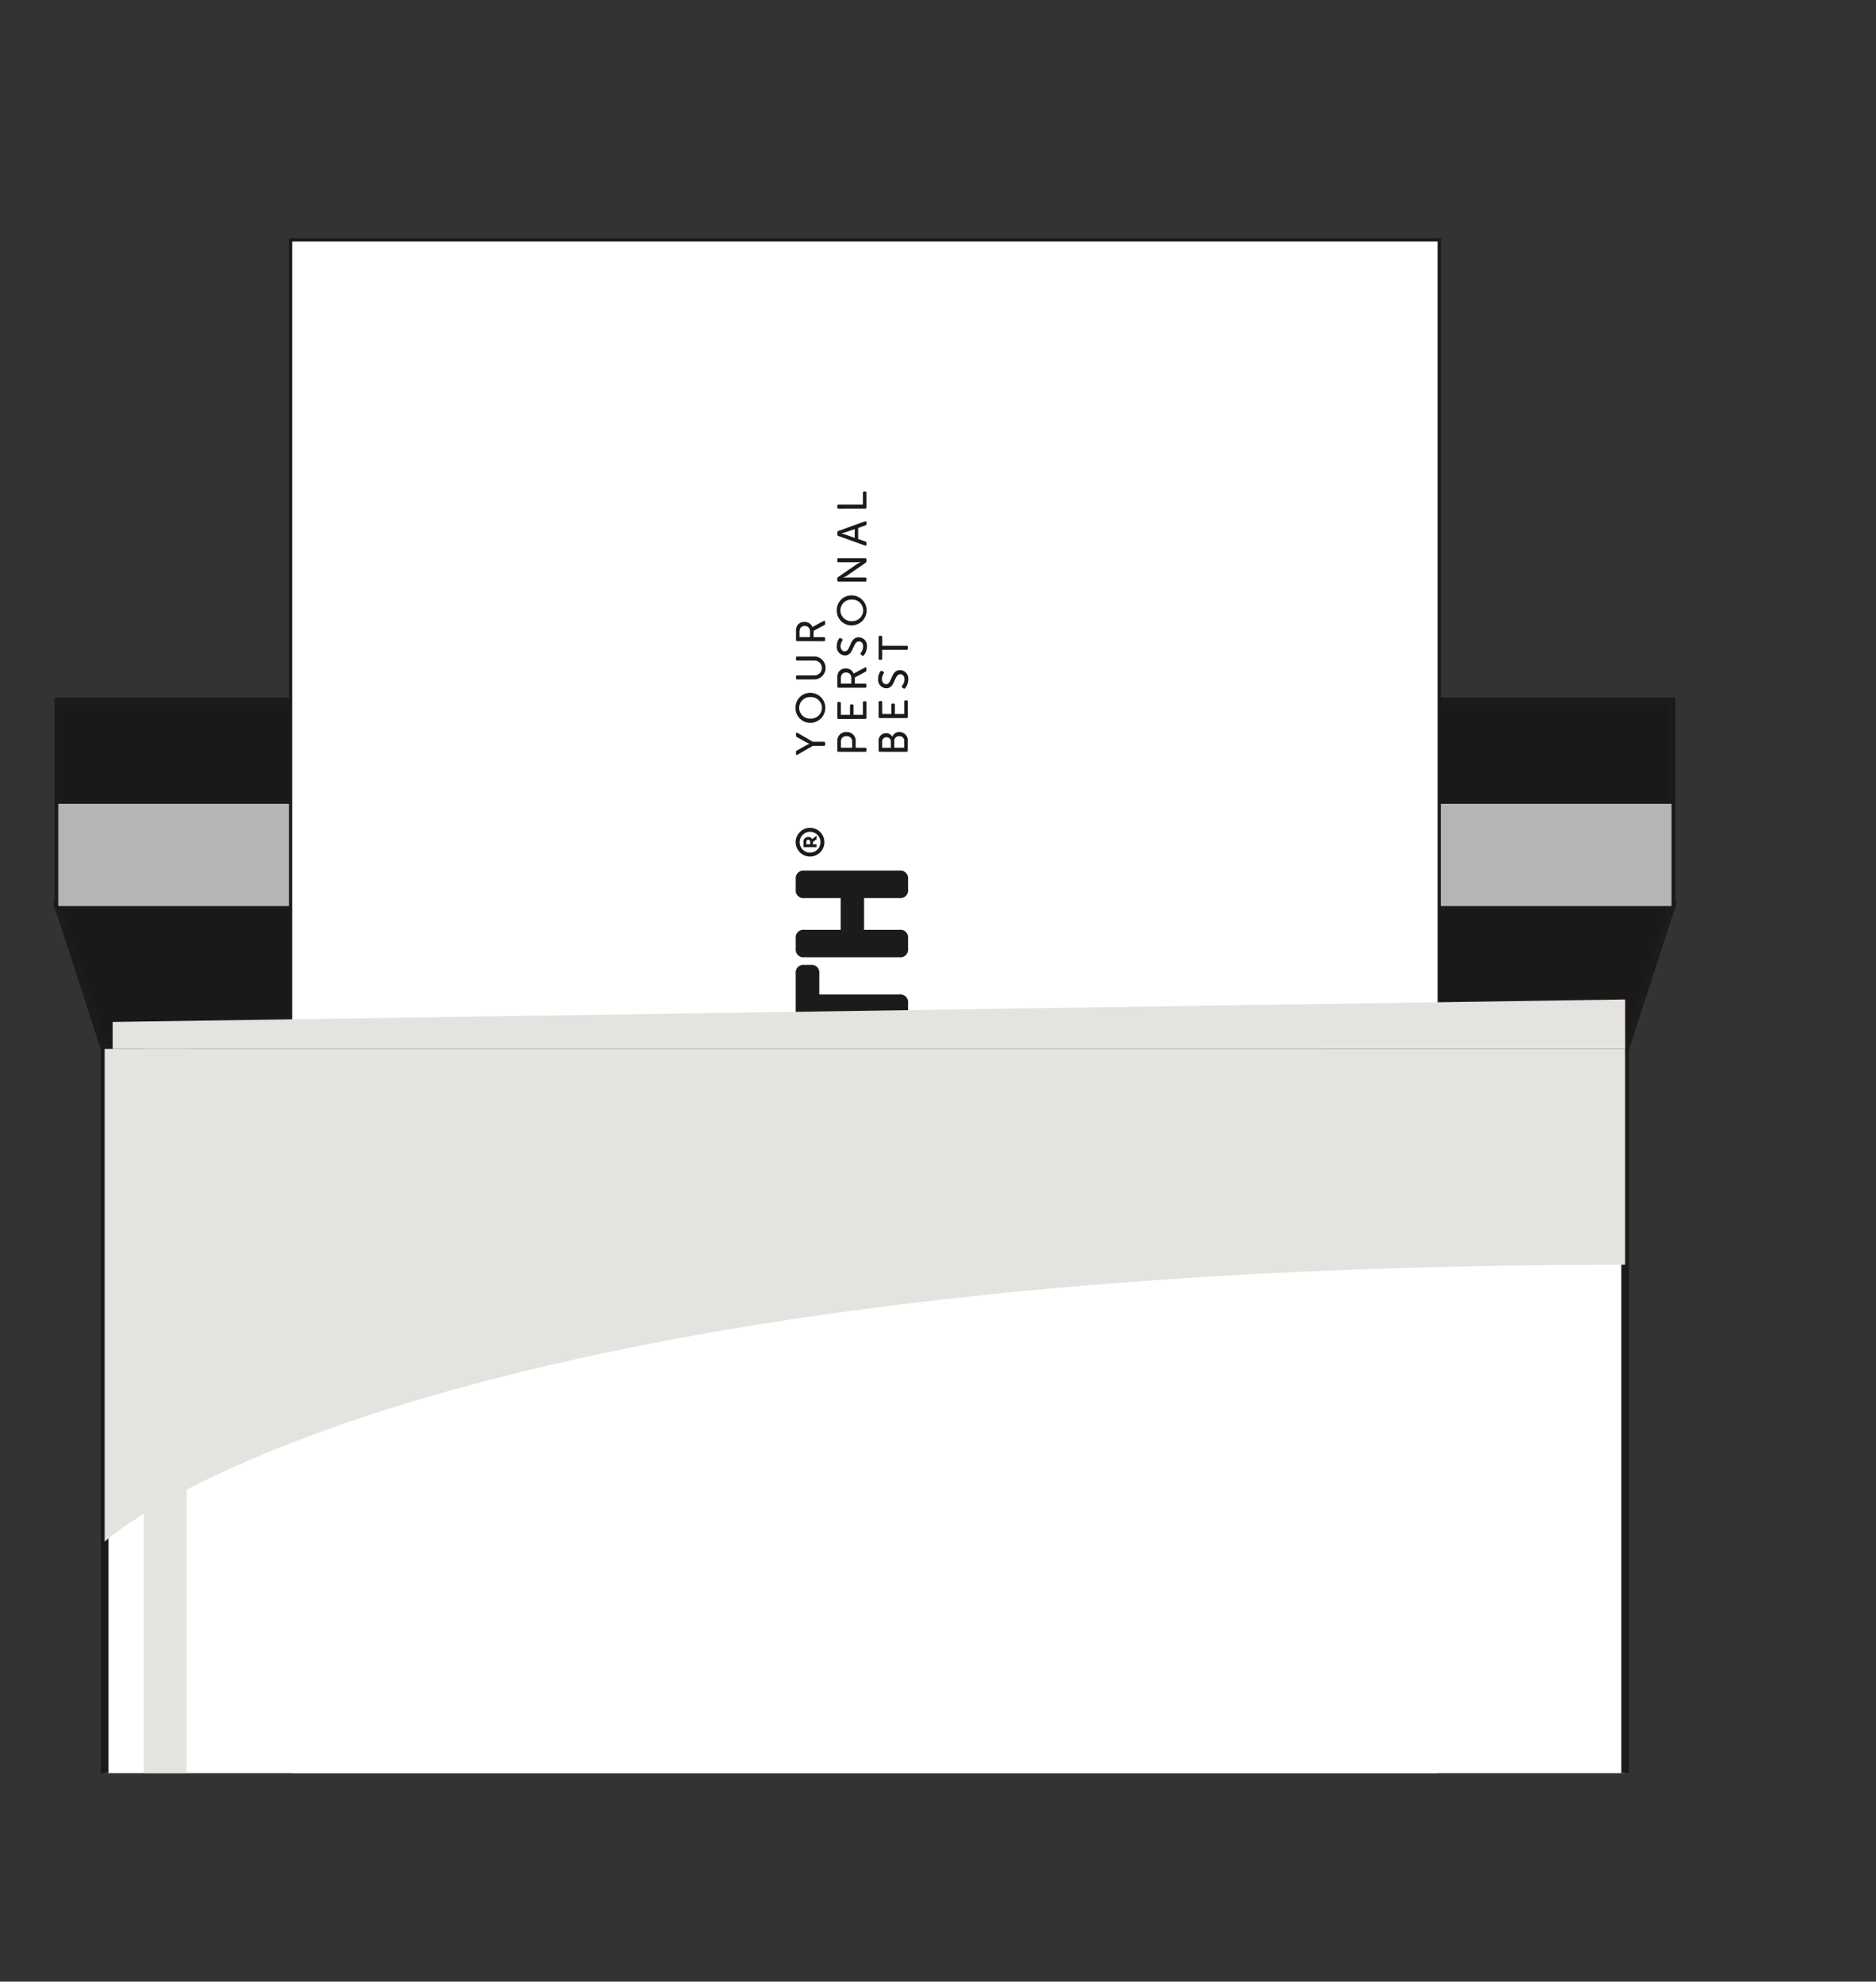 <svg xmlns="http://www.w3.org/2000/svg" xmlns:xlink="http://www.w3.org/1999/xlink" width="169.863" height="179.413" viewBox="0 0 169.863 179.413"><rect x="0" y="0" width="169.863" height="179.413" fill="#333333" stroke="none"/><defs><clipPath id="a"><rect y="51" width="169.863" height="179.413" fill="none"/></clipPath><clipPath id="b"><rect width="169.863" height="340.413" fill="none"/></clipPath><clipPath id="c"><rect width="146.073" height="9.266" fill="none"/></clipPath><linearGradient id="d" x1="-0.036" y1="23.379" x2="-0.027" y2="23.379" gradientUnits="objectBoundingBox"><stop offset="0" stop-color="#e9e9e8"/><stop offset="0" stop-color="#474a4b"/><stop offset="0.228" stop-color="#c2c5c4"/><stop offset="0.414" stop-color="#484b4b"/><stop offset="0.586" stop-color="#f9f9f9"/><stop offset="0.772" stop-color="#676b6d"/><stop offset="1" stop-color="#b4b6b6"/></linearGradient><clipPath id="e"><rect width="169.863" height="211.53" fill="none"/></clipPath><clipPath id="f"><path d="M59.01,126.918v-2.586h2.671a2.586,2.586,0,0,1,.08,5.165c-.055,0-.11.005-.164.005a2.587,2.587,0,0,1-2.587-2.586m-2.5-5.086v5.086a5.086,5.086,0,1,0,5.254-5.083v0Z" transform="translate(-56.51 -121.832)" fill="none"/></clipPath><linearGradient id="g" x1="-7.011" y1="17.857" x2="-6.887" y2="17.857" gradientUnits="objectBoundingBox"><stop offset="0" stop-color="#45ad70"/><stop offset="1" stop-color="#28bef3"/></linearGradient><clipPath id="i"><rect width="137.671" height="44.605" fill="none"/></clipPath><clipPath id="j"><rect width="3.863" height="191.193" fill="none"/></clipPath><clipPath id="k"><rect width="136.948" height="4.479" fill="none"/></clipPath></defs><g transform="translate(12943.827 -13174.707)"><g transform="translate(-12943.827 13123.707)" clip-path="url(#a)" style="isolation:isolate"><g clip-path="url(#b)"><path d="M146.011,117.276H8.339l-4.2-12.933H150.212Z" transform="translate(1.138 28.691)" fill="#1a1818"/><path d="M146.011,117.276H8.339l-4.2-12.933H150.212Z" transform="translate(1.138 28.691)" fill="none" stroke="#1a1b1b" stroke-miterlimit="10" stroke-width="0.694"/><rect width="146.073" height="18.534" transform="translate(5.276 114.5)" fill="#1a1818"/><rect width="146.073" height="18.534" transform="translate(5.276 114.5)" fill="none" stroke="#1a1b1b" stroke-miterlimit="10" stroke-width="0.694"/><g transform="translate(5.276 123.768)"><g clip-path="url(#c)"><rect width="146.073" height="9.266" transform="translate(0 0)" fill="url(#d)"/></g></g><rect width="104.002" height="138.816" transform="translate(26.312 72.714)" fill="#fff"/><g clip-path="url(#e)"><rect width="104.002" height="168.236" transform="translate(26.312 72.713)" fill="none" stroke="#1a1818" stroke-miterlimit="10" stroke-width="0.287"/><path d="M57.293,138.015a.7.7,0,0,1-.783-.783v-6.254a.7.7,0,0,1,.783-.783h.569a.7.7,0,0,1,.783.783v4.547h2.134v-3.907a.7.7,0,0,1,.782-.783h.57a.7.7,0,0,1,.782.783v3.907H65.9a.7.7,0,0,1,.782.783v.924a.7.7,0,0,1-.782.783Z" transform="translate(15.539 35.8)" fill="#1a1b1b"/><path d="M57.294,122.625a.7.7,0,0,1-.783-.783v-2.76a5.261,5.261,0,0,1,.242-1.977,2.956,2.956,0,0,1,2.958-1.878,3.1,3.1,0,0,1,2.774,1.522h.029a5.992,5.992,0,0,1,.611-.384l2.618-1.451c.541-.312.94-.071.94.541v1.081a.964.964,0,0,1-.555.924l-2.874,1.508v1.167H65.9a.7.7,0,0,1,.783.783v.924a.7.7,0,0,1-.783.783Zm3.826-3.571a1.164,1.164,0,0,0-1.252-1.294,1,1,0,0,0-1.081.6,2.374,2.374,0,0,0-.142.94v.839H61.12Z" transform="translate(15.539 31.56)" fill="#1a1b1b"/><path d="M58.644,113.687v1.9a.7.7,0,0,1-.783.783h-.569a.7.7,0,0,1-.783-.783V109.3a.7.7,0,0,1,.783-.783h.569a.7.7,0,0,1,.783.783v1.9H65.9a.7.7,0,0,1,.782.783v.924a.7.7,0,0,1-.782.783Z" transform="translate(15.539 29.839)" fill="#1a1b1b"/><path d="M57.293,109.67a.7.7,0,0,1-.783-.783v-.924a.7.7,0,0,1,.783-.783H60.58v-2.867H57.293a.7.7,0,0,1-.783-.783v-.924a.7.7,0,0,1,.783-.783H65.9a.7.7,0,0,1,.782.783v.924a.7.7,0,0,1-.782.783H62.7v2.867h3.2a.7.7,0,0,1,.782.783v.924a.7.7,0,0,1-.782.783Z" transform="translate(15.539 27.998)" fill="#1a1b1b"/></g><g transform="translate(72.049 155.332)"><g clip-path="url(#f)"><rect width="10.276" height="10.364" transform="translate(0 0)" fill="url(#g)"/></g></g><g clip-path="url(#e)"><path d="M56.507,100.086a1.3,1.3,0,1,0,1.3-1.3,1.3,1.3,0,0,0-1.3,1.3m2.245,0a.943.943,0,1,1-.943-.942.945.945,0,0,1,.943.942m-1.113-.472a.422.422,0,0,0-.426.481v.44H58.4v-.252h-.331v-.222l.333-.244v-.312L58,99.8a.406.406,0,0,0-.36-.186m.181.481v.187h-.354V100.1c0-.229.131-.229.173-.229s.181,0,.181.229" transform="translate(15.538 27.163)" fill="#1a1b1b"/><path d="M58.052,93.221l-1.376.8c-.083.048-.147.01-.147-.087v-.149a.145.145,0,0,1,.087-.143L57.4,93.2c.149-.078.333-.161.333-.161V93.03s-.184-.078-.333-.161l-.782-.441a.143.143,0,0,1-.087-.142v-.15c0-.1.064-.134.147-.085l1.376.8h.994a.11.11,0,0,1,.124.122V93.1a.111.111,0,0,1-.124.124Z" transform="translate(15.544 25.305)" fill="#1a1b1b"/><path d="M56.5,90.557A1.317,1.317,0,0,1,57.841,89.2a1.356,1.356,0,1,1,0,2.712A1.32,1.32,0,0,1,56.5,90.557m2.389,0a.986.986,0,0,0-1.043-.973.975.975,0,1,0,0,1.948.988.988,0,0,0,1.043-.975" transform="translate(15.534 24.528)" fill="#1a1b1b"/><path d="M56.654,88.695a.111.111,0,0,1-.124-.124v-.124c0-.078.041-.119.124-.119h1.578a.67.67,0,0,0,0-1.339H56.654a.111.111,0,0,1-.124-.124v-.124a.111.111,0,0,1,.124-.124h1.582a1.04,1.04,0,0,1,0,2.076Z" transform="translate(15.544 23.818)" fill="#1a1b1b"/><path d="M56.654,85.928a.109.109,0,0,1-.124-.124v-.71a1.157,1.157,0,0,1,.07-.493.718.718,0,0,1,.692-.416.735.735,0,0,1,.725.472h.008a.626.626,0,0,1,.12-.079l.878-.474c.085-.05.145-.011.145.082v.149a.146.146,0,0,1-.085.147L58.119,85v.564h.928a.109.109,0,0,1,.122.124v.12a.109.109,0,0,1-.122.124Zm1.144-.9a.451.451,0,0,0-.49-.472.417.417,0,0,0-.412.247.743.743,0,0,0-.045.314v.441H57.8Z" transform="translate(15.544 23.12)" fill="#1a1b1b"/><path d="M59.588,93.773a.109.109,0,0,1-.124-.124v-.841a.785.785,0,0,1,.826-.826.794.794,0,0,1,.838.826v.6h.853a.11.11,0,0,1,.124.124v.12a.11.11,0,0,1-.124.124Zm1.219-.905a.477.477,0,0,0-.516-.513.467.467,0,0,0-.5.509v.542h1.021Z" transform="translate(16.351 25.292)" fill="#1a1b1b"/><path d="M59.588,91.4a.109.109,0,0,1-.124-.124V89.985a.109.109,0,0,1,.124-.124h.075a.111.111,0,0,1,.122.124v1.044h.826V90.2a.111.111,0,0,1,.124-.122h.075a.111.111,0,0,1,.124.122v.827h.848V89.921a.109.109,0,0,1,.124-.122h.075a.109.109,0,0,1,.124.122v1.35a.109.109,0,0,1-.124.124Z" transform="translate(16.351 24.692)" fill="#1a1b1b"/><path d="M59.588,89.234a.109.109,0,0,1-.124-.124V88.4a1.157,1.157,0,0,1,.07-.493.718.718,0,0,1,.692-.416.735.735,0,0,1,.725.472h.008a.626.626,0,0,1,.12-.079l.878-.474c.085-.05.145-.011.145.082v.149a.146.146,0,0,1-.085.147l-.965.516v.564h.928a.109.109,0,0,1,.122.124v.12a.109.109,0,0,1-.122.124Zm1.144-.9a.451.451,0,0,0-.49-.472.417.417,0,0,0-.412.247.743.743,0,0,0-.045.314v.441h.946Z" transform="translate(16.351 24.029)" fill="#1a1b1b"/><path d="M61.714,86.9l-.089-.064a.11.11,0,0,1-.023-.168.967.967,0,0,0,.213-.575c0-.28-.149-.464-.377-.464-.583,0-.453,1.271-1.275,1.271a.771.771,0,0,1-.733-.857,1.155,1.155,0,0,1,.2-.662.119.119,0,0,1,.168-.037l.094.052c.078.045.07.1.033.168a.915.915,0,0,0-.153.486c0,.273.142.476.37.476.569,0,.416-1.271,1.263-1.271a.76.76,0,0,1,.752.838,1.305,1.305,0,0,1-.273.792.113.113,0,0,1-.172.015" transform="translate(16.341 23.443)" fill="#1a1b1b"/><path d="M59.429,83.636a1.317,1.317,0,0,1,1.346-1.354,1.356,1.356,0,1,1,0,2.712,1.32,1.32,0,0,1-1.346-1.358m2.389,0a.986.986,0,0,0-1.043-.973.975.975,0,1,0,0,1.948.988.988,0,0,0,1.043-.975" transform="translate(16.341 22.625)" fill="#1a1b1b"/><path d="M59.588,81.754a.109.109,0,0,1-.124-.124v-.142a.156.156,0,0,1,.083-.15l1.633-1.125c.143-.094.382-.217.382-.217v-.008s-.236.022-.382.022H59.588a.111.111,0,0,1-.124-.124v-.119a.109.109,0,0,1,.124-.124h2.393a.109.109,0,0,1,.124.124v.142a.148.148,0,0,1-.083.145l-1.629,1.13c-.147.093-.386.217-.386.217v.008s.236-.022.386-.022h1.589a.109.109,0,0,1,.124.122v.12a.109.109,0,0,1-.124.124Z" transform="translate(16.351 21.9)" fill="#1a1b1b"/><path d="M59.565,78.349a.131.131,0,0,1-.1-.139v-.18a.133.133,0,0,1,.1-.138l2.4-.867c.087-.031.143.01.143.1v.126a.134.134,0,0,1-.1.139l-.658.236v.994l.658.232a.128.128,0,0,1,.1.134v.128c0,.093-.056.131-.143.1Zm1.474-.625-.838.292c-.134.045-.374.1-.374.1v.008s.24.06.374.1l.838.3Z" transform="translate(16.351 21.177)" fill="#1a1b1b"/><path d="M59.588,76.456a.109.109,0,0,1-.124-.124v-.12a.109.109,0,0,1,.124-.122h2.194V75.028a.111.111,0,0,1,.124-.124h.075a.111.111,0,0,1,.124.124v1.3a.109.109,0,0,1-.124.124Z" transform="translate(16.351 20.596)" fill="#1a1b1b"/><path d="M62.522,93.774a.109.109,0,0,1-.124-.124v-.8a.676.676,0,0,1,.673-.762.615.615,0,0,1,.567.325h.008a.637.637,0,0,1,.64-.433.759.759,0,0,1,.751.853v.819a.109.109,0,0,1-.122.124Zm.987-.924a.374.374,0,0,0-.4-.389.366.366,0,0,0-.389.4v.55h.789Zm1.207-.037a.422.422,0,0,0-.449-.456.429.429,0,0,0-.453.456v.594h.9Z" transform="translate(17.158 25.291)" fill="#1a1b1b"/><path d="M62.522,91.334a.109.109,0,0,1-.124-.124V89.924a.109.109,0,0,1,.124-.124H62.6a.111.111,0,0,1,.122.124v1.044h.826v-.827a.111.111,0,0,1,.124-.122h.075a.111.111,0,0,1,.124.122v.827h.848V89.86a.109.109,0,0,1,.124-.122h.075a.109.109,0,0,1,.124.122v1.35a.109.109,0,0,1-.124.124Z" transform="translate(17.158 24.675)" fill="#1a1b1b"/><path d="M64.648,89.235l-.089-.064A.11.11,0,0,1,64.536,89a.968.968,0,0,0,.213-.575c0-.28-.149-.464-.377-.464-.583,0-.453,1.271-1.275,1.271a.771.771,0,0,1-.733-.857,1.155,1.155,0,0,1,.2-.662.119.119,0,0,1,.168-.037l.094.052c.078.045.07.1.033.168a.915.915,0,0,0-.153.486c0,.273.142.476.37.476.569,0,.416-1.271,1.263-1.271a.76.76,0,0,1,.752.838,1.305,1.305,0,0,1-.273.792.113.113,0,0,1-.172.015" transform="translate(17.148 24.085)" fill="#1a1b1b"/><path d="M62.719,86.42v.785a.111.111,0,0,1-.124.124h-.074a.109.109,0,0,1-.124-.124V85.269a.108.108,0,0,1,.124-.12H62.6a.109.109,0,0,1,.124.12v.785h2.2a.11.11,0,0,1,.122.122V86.3a.107.107,0,0,1-.122.12Z" transform="translate(17.158 23.413)" fill="#1a1b1b"/><rect width="137.671" height="194.003" transform="translate(9.477 145.967)" fill="#fff"/><rect width="137.671" height="194.003" transform="translate(9.477 145.967)" fill="none" stroke="#1a1b1b" stroke-miterlimit="10" stroke-width="0.694"/><g transform="translate(9.477 145.967)" style="mix-blend-mode:multiply;isolation:isolate"><g clip-path="url(#i)"><path d="M7.433,159.092S34.541,134.023,145.1,134.023V114.487H7.433Z" transform="translate(-7.433 -114.487)" fill="#e5e3df"/></g></g><g transform="translate(13.019 145.967)" style="mix-blend-mode:multiply;isolation:isolate"><g clip-path="url(#j)"><rect width="3.862" height="191.193" transform="translate(0.001 0)" fill="#e5e3df"/></g></g><g transform="translate(10.201 141.488)" style="mix-blend-mode:multiply;isolation:isolate"><g clip-path="url(#k)"><path d="M144.949,110.974,8,113.01v2.443H144.949Z" transform="translate(-8.001 -110.974)" fill="#e5e3df"/></g></g></g></g></g></g></svg>